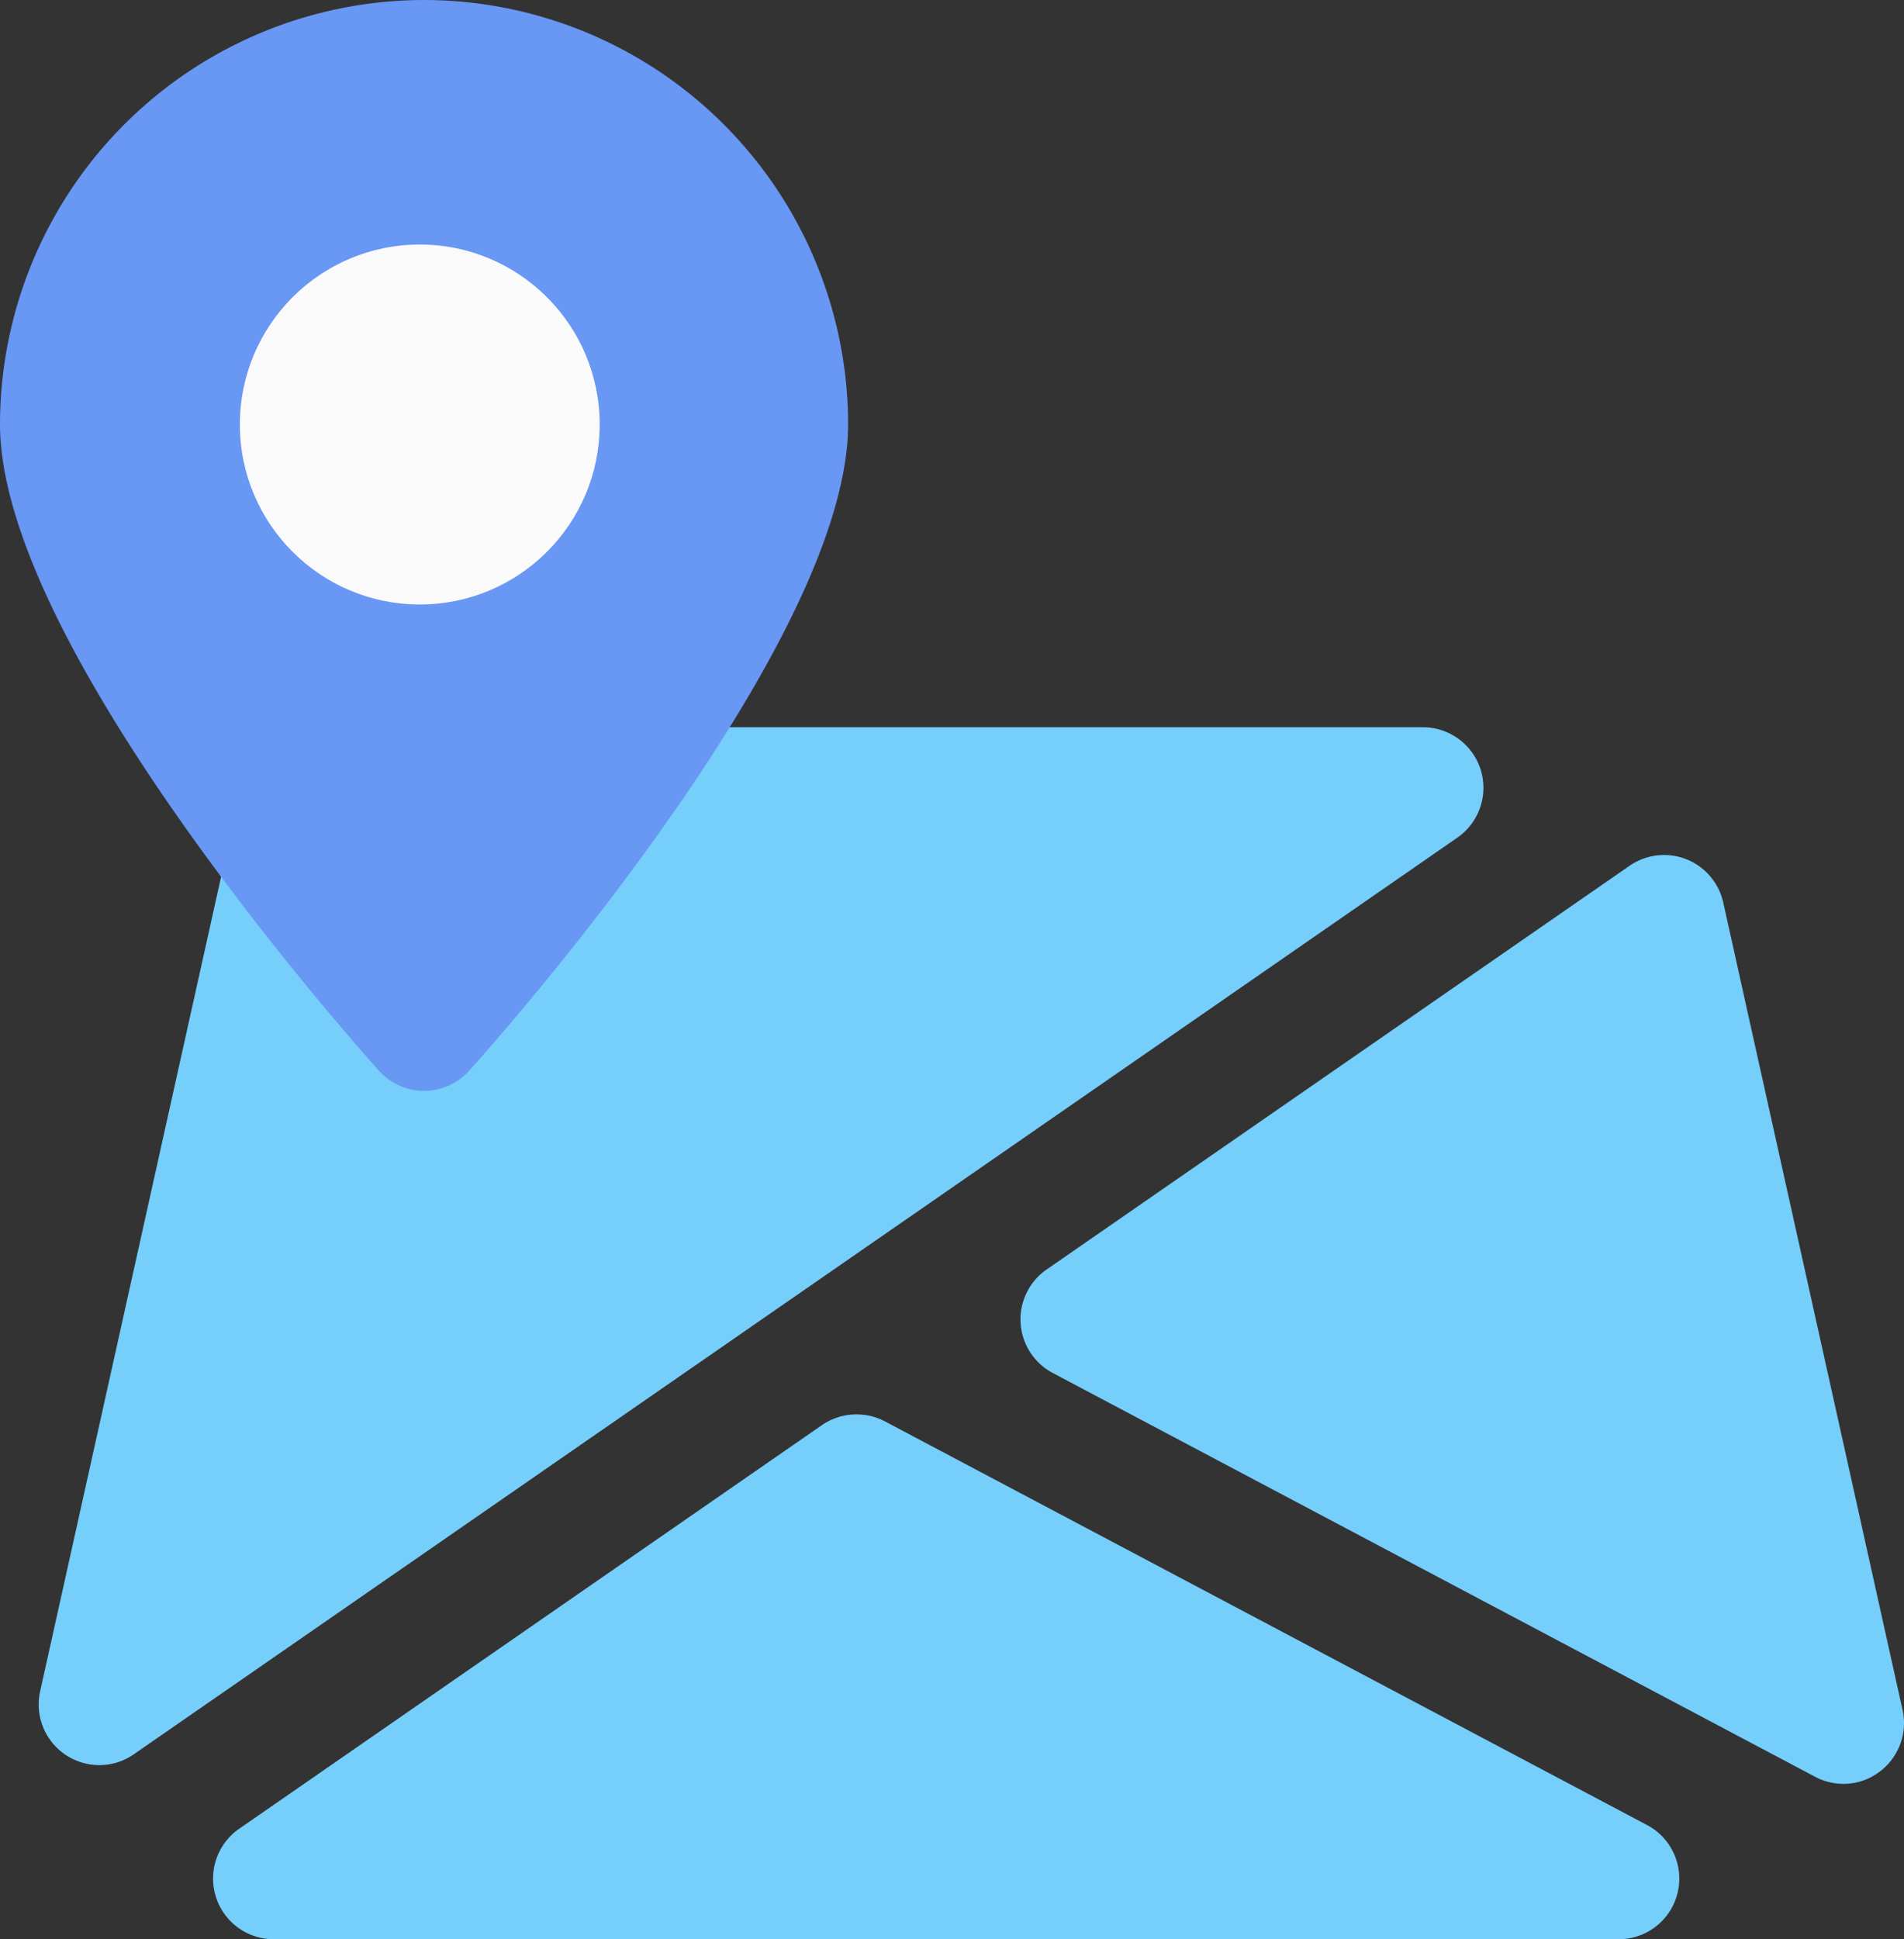 <svg xmlns="http://www.w3.org/2000/svg" width="56.534" height="57.56" viewBox="0 0 56.534 57.56"><rect x="0" y="0" width="56.534" height="57.56" fill="#333333" stroke="none"/><g transform="translate(-4.565)"><path d="M103.405,385.608,80.766,373.621a1.816,1.816,0,0,0-1.867.108L61.588,385.715a1.8,1.8,0,0,0,1.022,3.277h39.95a1.8,1.8,0,0,0,.845-3.385Z" transform="translate(-49.925 -331.433)" fill="#76cefb"/><path d="M57.6,193.263A1.8,1.8,0,0,0,55.881,192H22.629a1.8,1.8,0,0,0-1.756,1.41l-6.047,27.208a1.8,1.8,0,0,0,1.756,2.187,1.781,1.781,0,0,0,1.025-.32l39.3-27.208A1.8,1.8,0,0,0,57.6,193.263Z" transform="translate(-9.07 -170.415)" fill="#76cefb"/><path d="M294.938,227.152a1.8,1.8,0,0,0-2.781-1.09l-17.315,11.987a1.8,1.8,0,0,0,.183,3.065L297.662,253.1a1.8,1.8,0,0,0,.842.212,1.775,1.775,0,0,0,1.09-.371,1.8,1.8,0,0,0,.669-1.82Z" transform="translate(-239.206 -200.365)" fill="#76cefb"/><path d="M17.156,0A12.605,12.605,0,0,0,4.565,12.591c0,6.461,10.1,17.9,11.253,19.189a1.8,1.8,0,0,0,2.677,0C19.646,30.5,29.747,19.052,29.747,12.591A12.605,12.605,0,0,0,17.156,0Z" fill="#6897f4"/><circle cx="5.342" cy="5.342" r="5.342" transform="translate(11.687 7.258)" fill="#fafafa"/></g></svg>